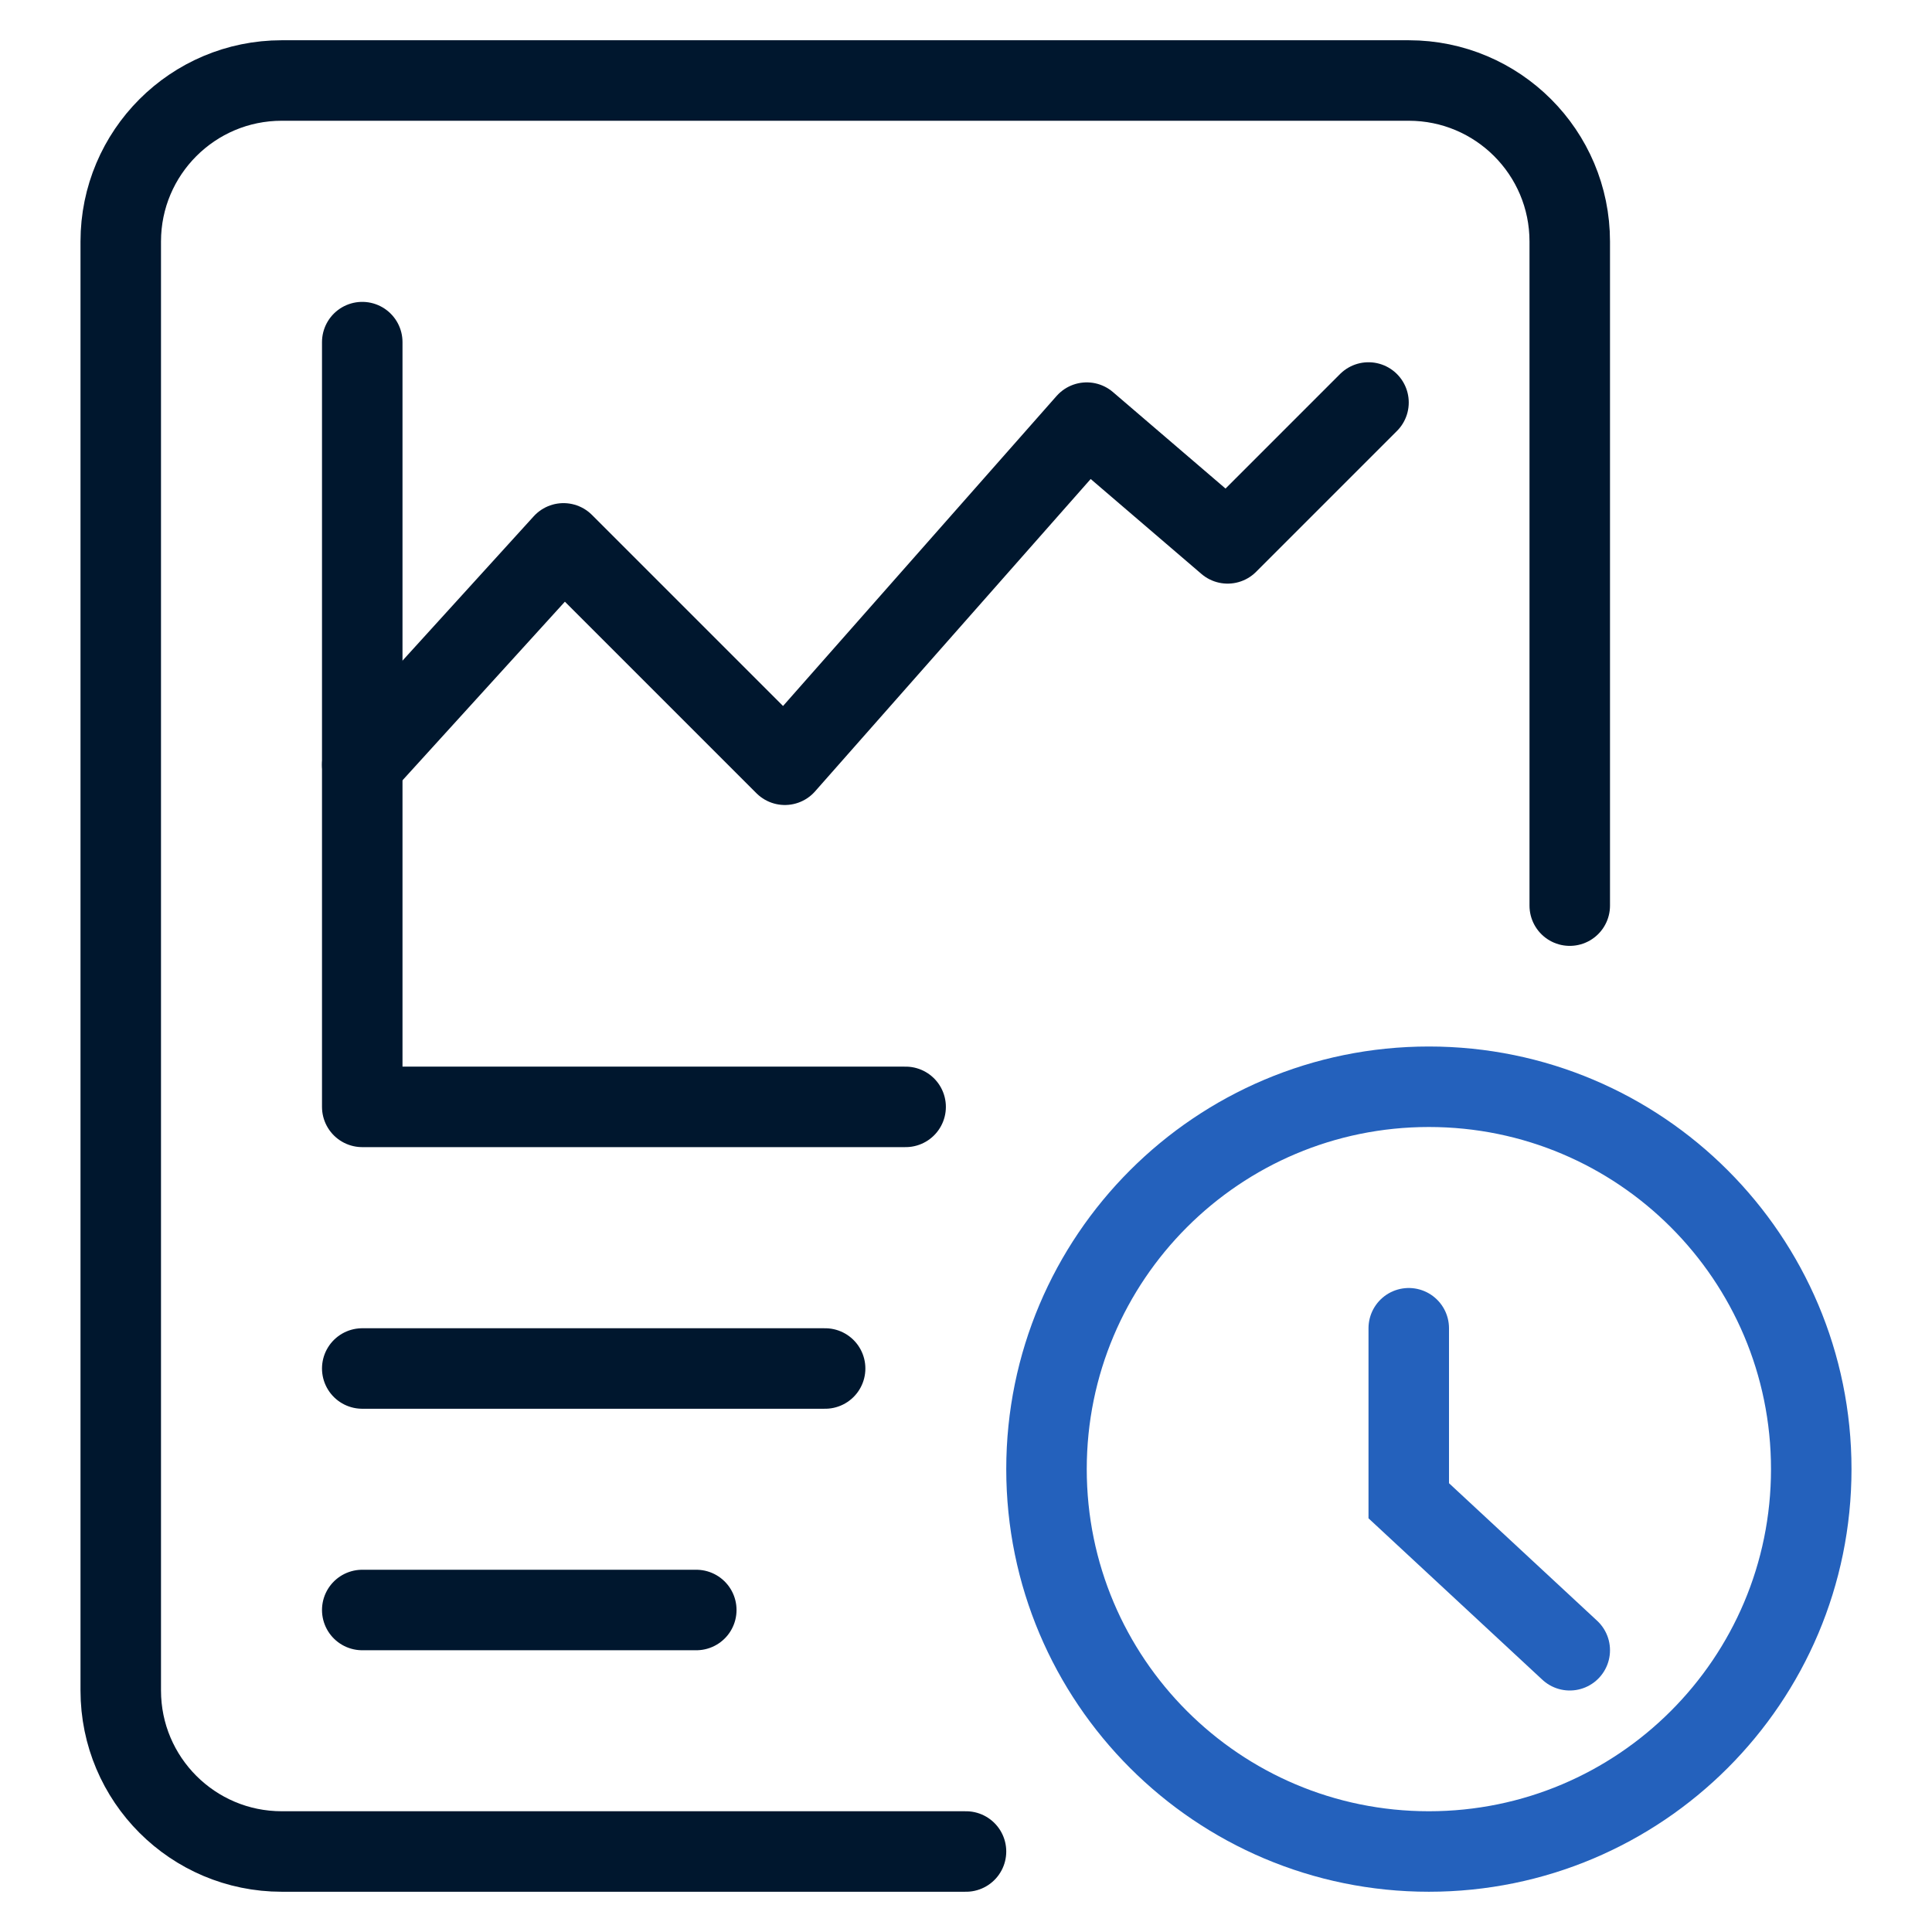 <svg width="48" height="48" viewBox="0 0 48 48" fill="none" xmlns="http://www.w3.org/2000/svg">
<path d="M35 33V37.286L39 41" stroke="#2461BC" stroke-width="2" stroke-linecap="round"/>
<path d="M35.5 46C40.747 46 45 41.747 45 36.5C45 31.253 40.747 27 35.5 27C30.253 27 26 31.253 26 36.5C26 41.747 30.253 46 35.5 46Z" stroke="#2461BC" stroke-width="2" stroke-linecap="round"/>
<path d="M9 40H17.299" stroke="#00172E" stroke-width="2" stroke-linecap="round" stroke-linejoin="round"/>
<path d="M9 34H20.5" stroke="#00172E" stroke-width="2" stroke-linecap="round" stroke-linejoin="round"/>
<path d="M9 8.5V27.5H22.5" stroke="#00172E" stroke-width="2" stroke-linecap="round" stroke-linejoin="round"/>
<path d="M9 19L14 13.5L19.5 19L27 10.5L30.5 13.5L34 10" stroke="#00172E" stroke-width="2" stroke-linecap="round" stroke-linejoin="round"/>
<path d="M39 22.5V6C39 3.791 37.209 2 35 2H7C4.791 2 3 3.791 3 6V42C3 44.209 4.791 46 7 46H24" stroke="#00172E" stroke-width="2" stroke-linecap="round"/>
</svg>

